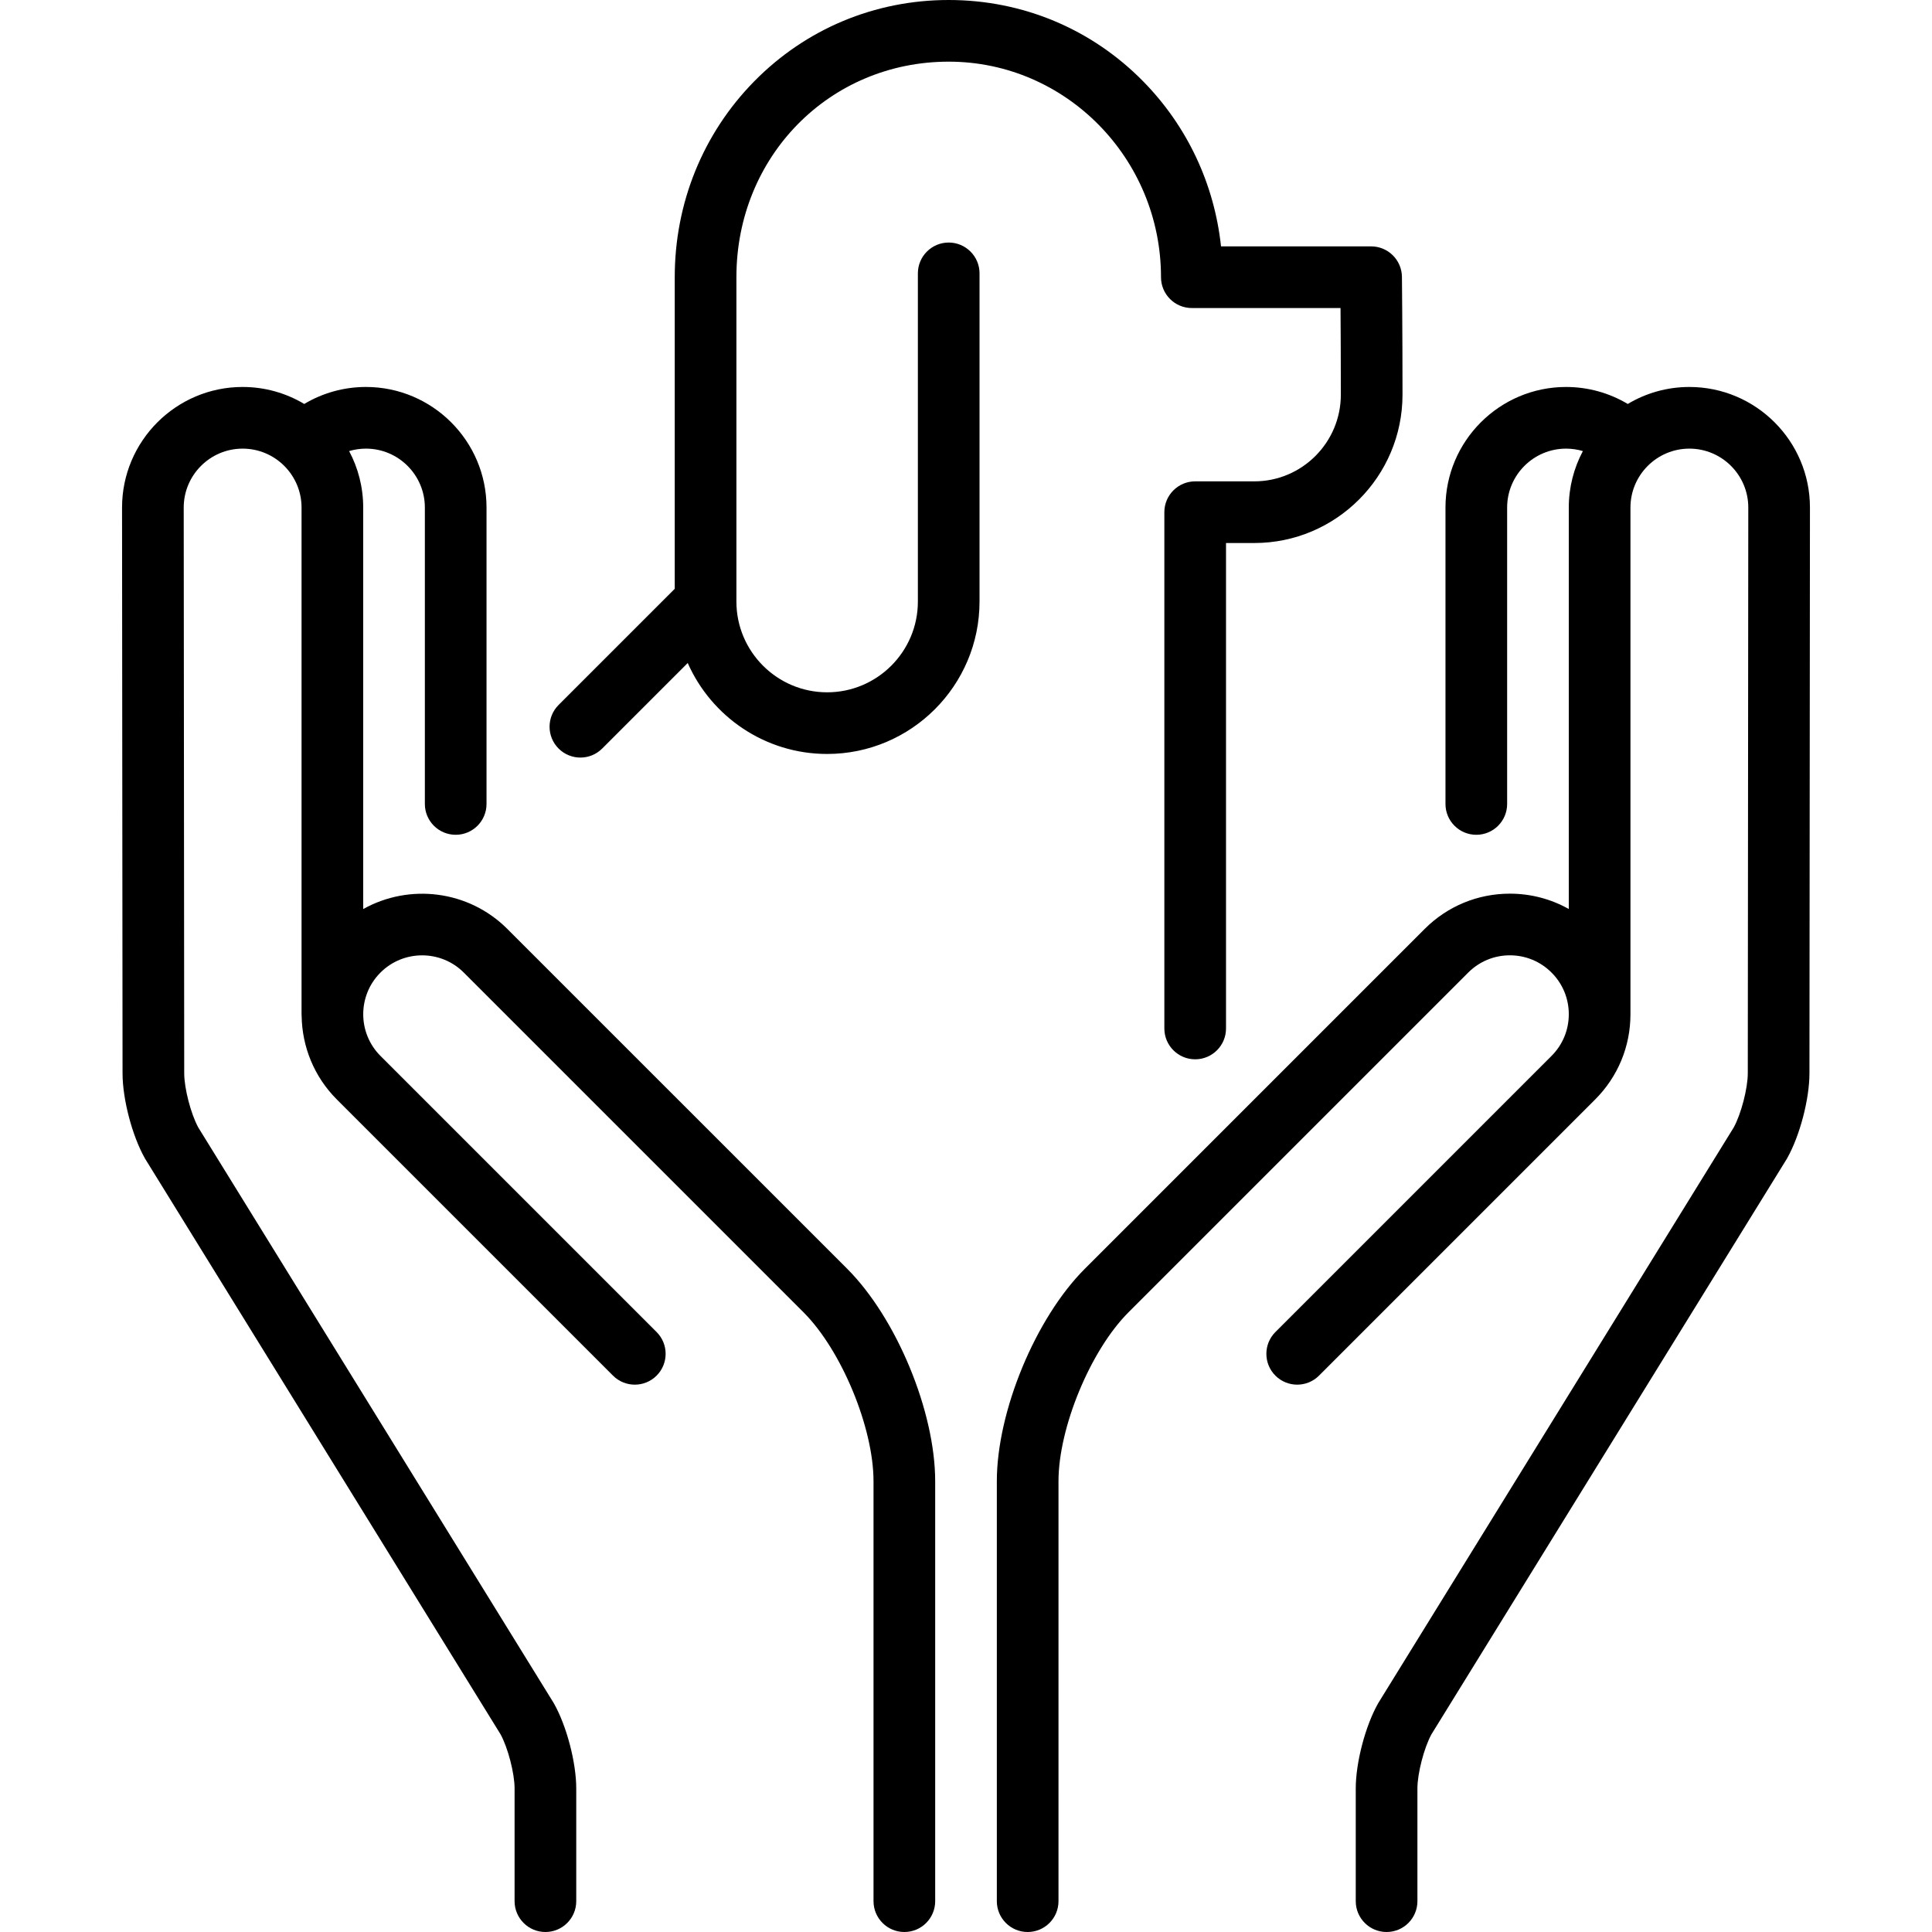 <?xml version="1.0" encoding="iso-8859-1"?>
<!-- Uploaded to: SVG Repo, www.svgrepo.com, Generator: SVG Repo Mixer Tools -->
<svg fill="#000000" height="800px" width="800px" version="1.1" id="Capa_1" xmlns="http://www.w3.org/2000/svg" xmlns:xlink="http://www.w3.org/1999/xlink" 
	 viewBox="0 0 470 470" xml:space="preserve">
<g>
	<path d="M123.431,225.992c-9.486-9.485-23.904-11.096-35.074-4.845v-97.676c0-4.961-1.242-9.636-3.426-13.737
		c1.314-0.391,2.69-0.596,4.093-0.596c7.903,0,14.333,6.429,14.333,14.333v72.109c0,4.142,3.358,7.5,7.5,7.5s7.5-3.358,7.5-7.5
		v-72.109c0-16.174-13.159-29.333-29.333-29.333c-5.35,0-10.508,1.445-15.01,4.133c-4.39-2.621-9.516-4.133-14.99-4.133
		c-16.174,0-29.333,13.158-29.333,29.339l0.122,137.644c0.005,6.281,2.331,15.148,5.409,20.625c0.05,0.09,0.103,0.178,0.157,0.266
		l86.394,139.901c1.794,3.271,3.411,9.494,3.411,13.162V462.5c0,4.142,3.358,7.5,7.5,7.5s7.5-3.358,7.5-7.5v-27.425
		c0-6.283-2.322-15.153-5.401-20.631c-0.051-0.09-0.103-0.178-0.157-0.266L48.234,274.278c-1.795-3.273-3.416-9.499-3.419-13.169
		l-0.122-137.637c0-7.903,6.43-14.333,14.333-14.333s14.333,6.429,14.333,14.333v123.262c0,0.176,0.014,0.349,0.026,0.522
		c0.129,7.336,2.979,14.633,8.565,20.219l67.177,67.176c2.929,2.929,7.678,2.929,10.606,0c2.929-2.929,2.929-7.677,0-10.606
		l-67.177-67.176c-5.588-5.588-5.588-14.681,0-20.269c5.588-5.588,14.681-5.588,20.27,0l82.656,82.656
		c9.226,9.226,17.021,28.044,17.021,41.092V462.5c0,4.142,3.358,7.5,7.5,7.5s7.5-3.358,7.5-7.5V360.347
		c0-16.982-9.406-39.691-21.415-51.699L123.431,225.992z"/>
	<path d="M410.976,94.139c-5.474,0-10.6,1.511-14.99,4.133c-4.502-2.688-9.66-4.133-15.01-4.133
		c-16.174,0-29.333,13.158-29.333,29.333v72.109c0,4.142,3.357,7.5,7.5,7.5s7.5-3.358,7.5-7.5v-72.109
		c0-7.903,6.43-14.333,14.333-14.333c1.403,0,2.779,0.205,4.093,0.596c-2.183,4.101-3.426,8.776-3.426,13.737v97.664
		c-4.33-2.433-9.23-3.734-14.332-3.734c-7.835,0-15.201,3.051-20.741,8.591l-82.655,82.656
		c-12.009,12.008-21.415,34.717-21.415,51.699V462.5c0,4.142,3.357,7.5,7.5,7.5s7.5-3.358,7.5-7.5V360.347
		c0-13.048,7.795-31.866,17.021-41.092l82.656-82.656c2.706-2.707,6.306-4.198,10.134-4.198s7.428,1.491,10.134,4.198
		c2.708,2.707,4.198,6.306,4.198,10.135s-1.49,7.427-4.198,10.135l-67.176,67.176c-2.929,2.929-2.929,7.678,0,10.606
		c2.929,2.928,7.677,2.93,10.607,0l67.175-67.176c5.541-5.54,8.592-12.906,8.592-20.741V123.471c0-7.903,6.43-14.333,14.333-14.333
		c7.902,0,14.332,6.429,14.332,14.326l-0.121,137.643c-0.004,3.672-1.625,9.898-3.42,13.169l-86.393,139.901
		c-0.055,0.087-0.106,0.176-0.157,0.266c-3.079,5.478-5.401,14.348-5.401,20.631V462.5c0,4.142,3.357,7.5,7.5,7.5s7.5-3.358,7.5-7.5
		v-27.425c0-3.668,1.617-9.89,3.411-13.162l86.393-139.901c0.055-0.087,0.106-0.175,0.156-0.265
		c3.079-5.475,5.405-14.342,5.411-20.626l0.121-137.65C440.308,107.297,427.15,94.139,410.976,94.139z"/>
	<path d="M230.793,59.003c-4.142,0-7.5,3.358-7.5,7.5v79.843c0,12.171-9.902,22.073-22.073,22.073
		c-12.171,0-22.072-9.901-22.073-22.072c0-0.001,0-0.003,0-0.004v-78.92c0-29.396,22.686-52.423,51.646-52.423
		c28.478,0,51.647,23.523,51.647,52.436c0,4.142,3.357,7.5,7.5,7.5h36.174c0.037,5.229,0.076,12.761,0.076,21.068
		c0,11.633-9.444,21.096-21.054,21.096h-14.381c-4.143,0-7.5,3.358-7.5,7.5v125.599c0,4.142,3.357,7.5,7.5,7.5s7.5-3.358,7.5-7.5
		V132.101h6.881c19.88,0,36.054-16.193,36.054-36.096c0-15.623-0.138-28.521-0.139-28.65c-0.045-4.11-3.39-7.419-7.5-7.419h-36.512
		c-1.632-15.179-8.205-29.215-18.918-40.126C265.579,7.035,248.771,0,230.793,0c-17.979,0-34.786,7.033-47.328,19.802
		c-12.458,12.685-19.319,29.597-19.319,47.62v75.816l-28.255,28.255c-2.929,2.929-2.929,7.677,0,10.606
		c1.464,1.465,3.384,2.197,5.303,2.197c1.919,0,3.839-0.732,5.303-2.197l20.807-20.807c5.76,13.016,18.79,22.125,33.915,22.125
		c20.442,0,37.073-16.631,37.073-37.073V66.503C238.292,62.361,234.935,59.003,230.793,59.003z"/>
</g>
</svg>